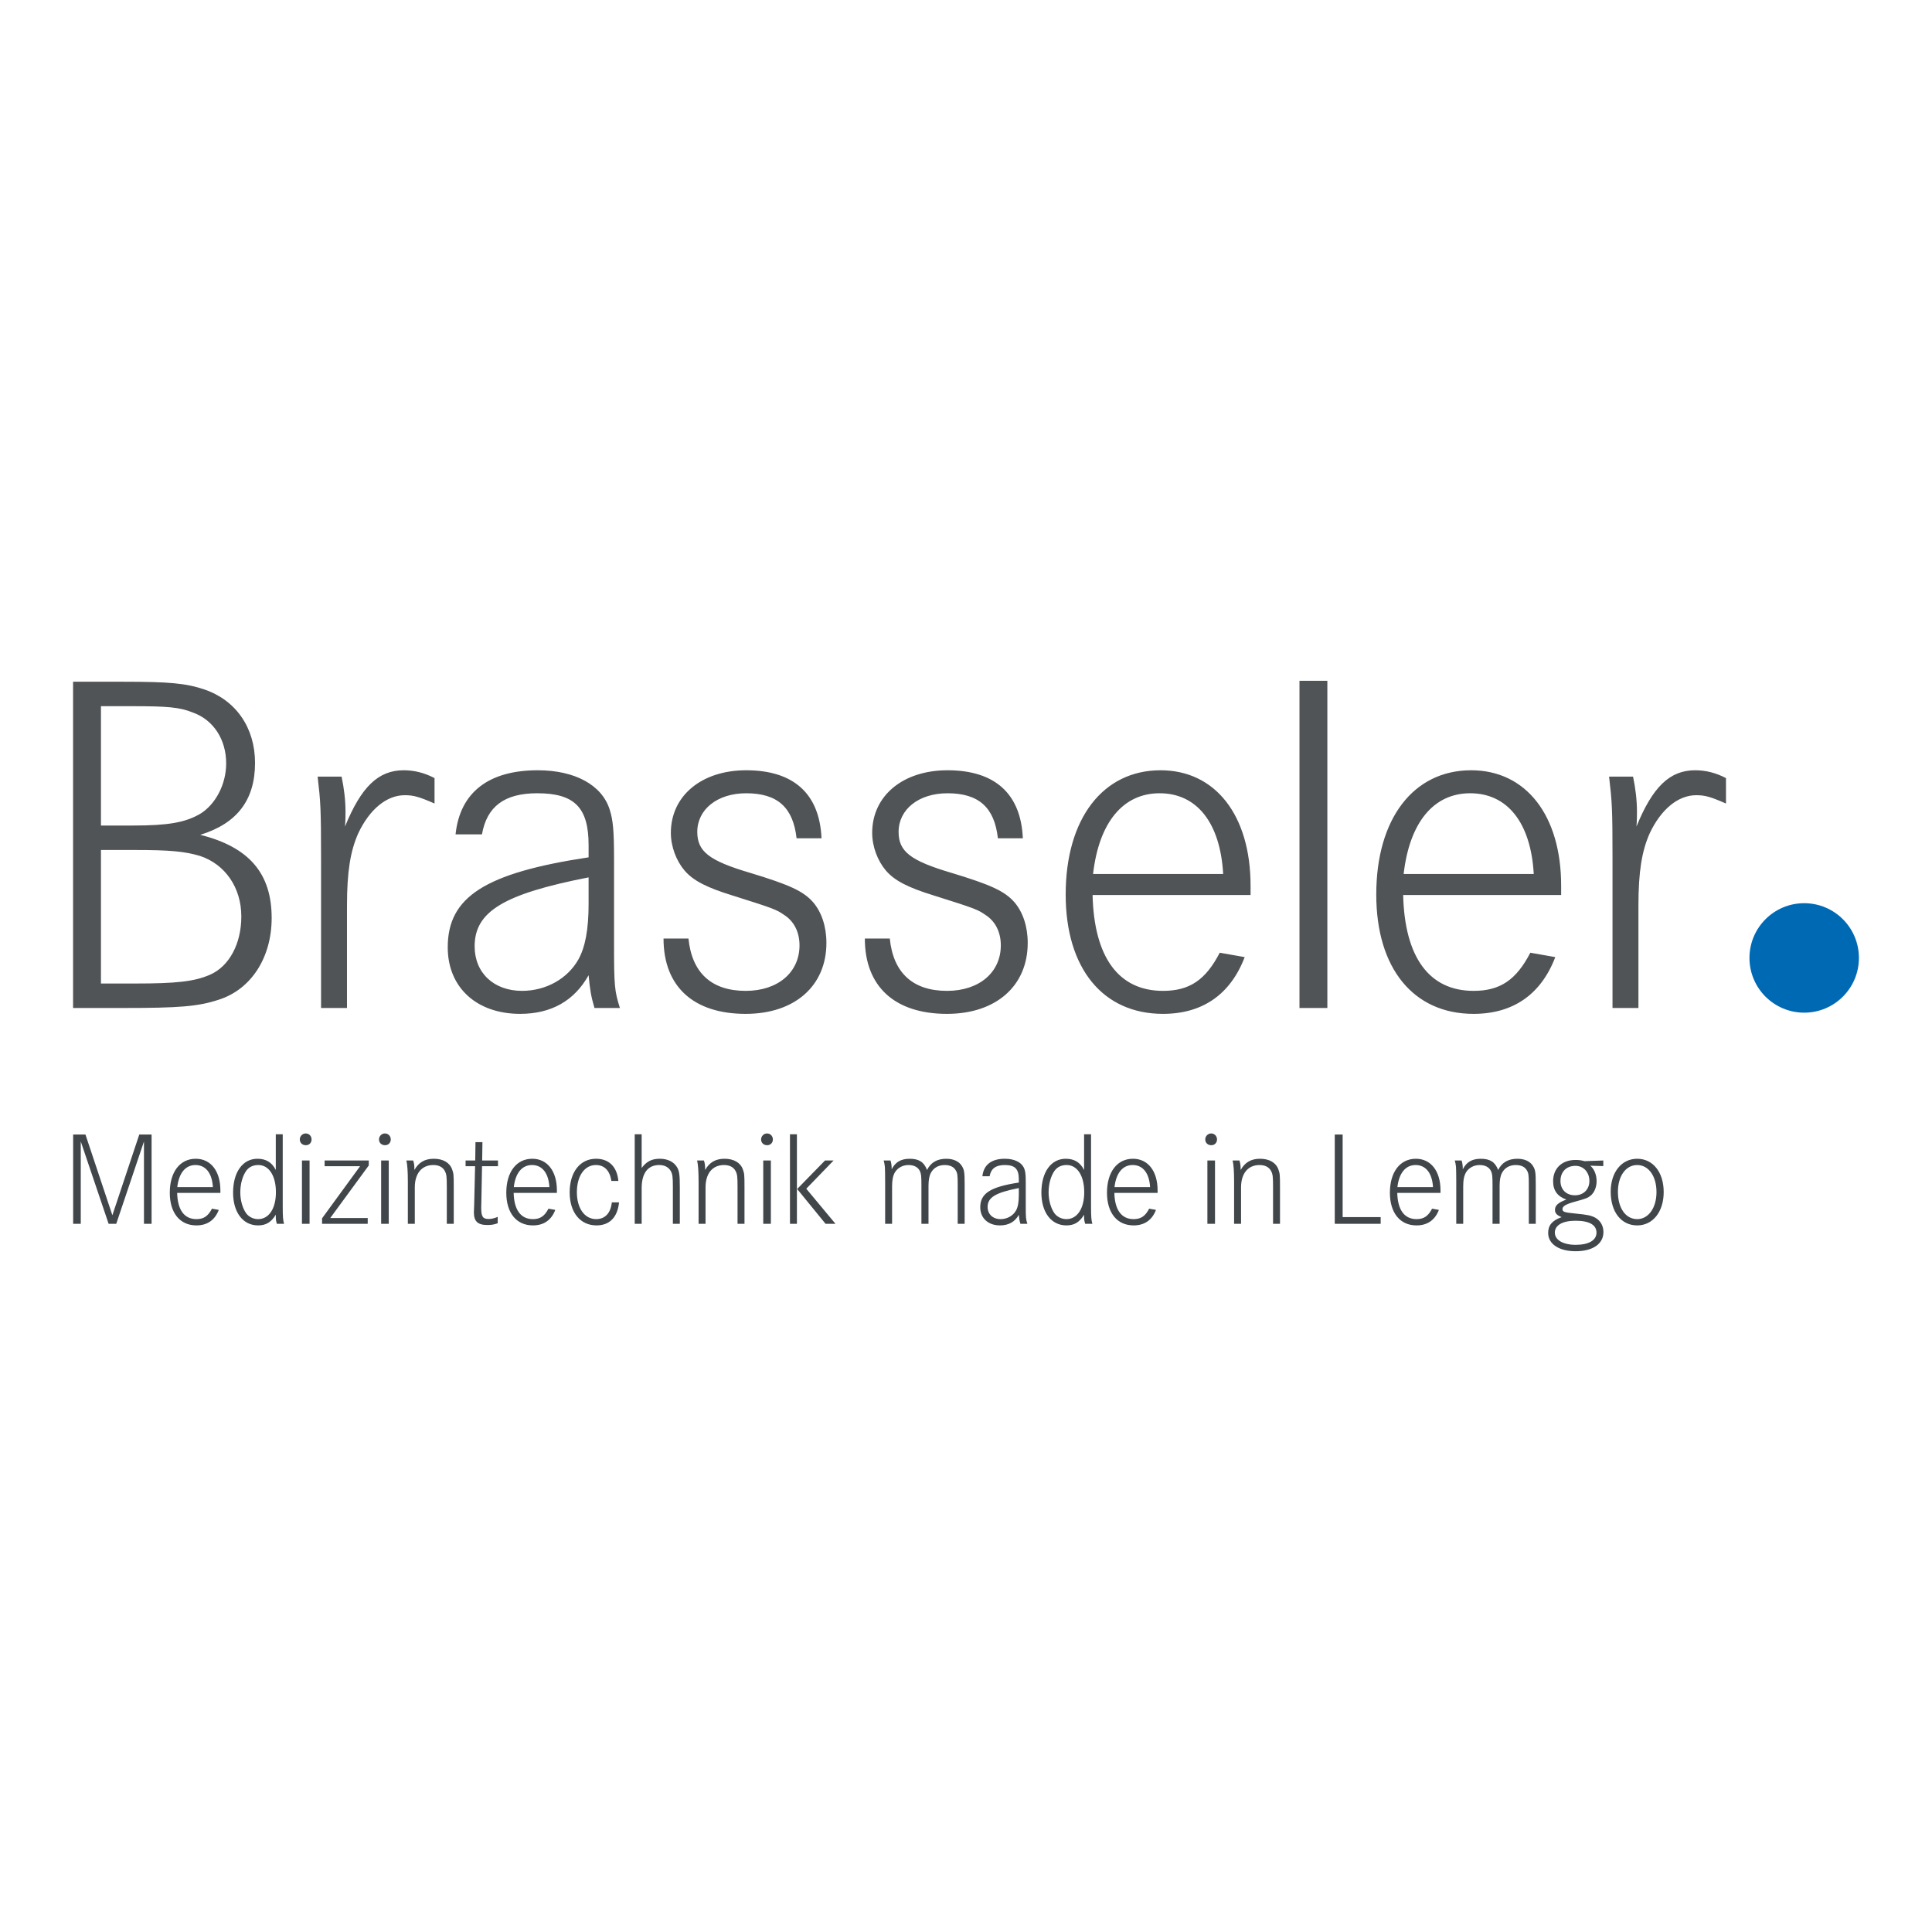 <?xml version="1.0" encoding="UTF-8"?>
<svg id="Ebene_1" data-name="Ebene 1" xmlns="http://www.w3.org/2000/svg" xmlns:xlink="http://www.w3.org/1999/xlink" viewBox="0 0 800 800">
  <defs>
    <style>
      .cls-1 {
        fill: #404649;
      }

      .cls-1, .cls-2, .cls-3, .cls-4 {
        stroke-width: 0px;
      }

      .cls-2 {
        fill: #505456;
      }

      .cls-3 {
        fill: #0069b4;
      }

      .cls-4 {
        fill: none;
      }

      .cls-5 {
        clip-path: url(#clippath);
      }
    </style>
    <clipPath id="clippath">
      <rect class="cls-4" x="30.26" y="281.888" width="739.481" height="236.224"/>
    </clipPath>
  </defs>
  <g class="cls-5">
    <path class="cls-1" d="m677.93,482.414c4.713,0,7.987,4.604,7.987,11.2,0,6.544-3.33,11.2-7.987,11.2-4.77,0-7.987-4.544-7.987-11.309,0-6.544,3.274-11.091,7.987-11.091m0-2.596c-6.487,0-10.974,5.591-10.974,13.631,0,8.426,4.374,13.965,10.974,13.965,6.487,0,10.97-5.648,10.97-13.8,0-8.204-4.426-13.796-10.97-13.796m-25.509,25.661c5.657,0,8.652,1.717,8.652,4.935,0,3.161-3.217,5.044-8.596,5.044-5.213,0-8.652-1.996-8.652-5.044,0-3.104,3.217-4.935,8.596-4.935m-.057-22.731c3.33,0,5.77,2.661,5.77,6.265,0,3.491-2.439,5.93-5.991,5.93-3.604,0-5.987-2.383-5.987-5.93,0-3.774,2.439-6.265,6.209-6.265m11.526-2.213l-7.761.278c-1.439-.387-2.27-.5-3.765-.5-5.6,0-9.252,3.487-9.252,8.809,0,3.826,1.77,6.265,5.483,7.596-3.435,1.274-4.709,2.439-4.709,4.27,0,1.387.83,2.274,2.765,2.996-3.93,1.383-5.591,3.378-5.591,6.539,0,4.604,4.487,7.587,11.361,7.587,7.1,0,11.526-3.039,11.526-7.917,0-2.609-1.217-4.713-3.317-5.935-1.778-.943-3.217-1.274-8.487-1.774-4.378-.443-5.1-.665-5.157-1.774-.057-1.274,1.552-2.161,5.491-3.213,4.048-1.109,4.991-1.443,6.152-2.387,1.552-1.278,2.491-3.548,2.491-5.987,0-2.661-.939-4.991-2.6-6.43l5.37.165v-2.322Zm-61.492,0c.278,1.048.387,1.548.5,2.657.052.774.109,2.826.109,6.1v17.457h2.878v-15.518c0-2.717.387-4.491,1.217-5.878,1.165-1.83,3.217-2.939,5.604-2.939,2.274,0,3.935.887,4.713,2.552.5,1.109.609,2.052.609,6.044v15.739h2.93v-15.739c0-2.387.335-4.161 1-5.378,1.109-2.052,3.104-3.217,5.657-3.217,2.217,0,3.77.722,4.604,2.161.722,1.165.83,2.0.83,5.826v16.348h2.874v-16.348c0-4.883-.165-5.935-1.048-7.431-1.161-2.048-3.544-3.152-6.539-3.152-3.826,0-6.435,1.548-7.987,4.648-1.213-3.27-3.374-4.648-7.148-4.648-3.661,0-5.987,1.378-7.487,4.37,0-1.496-.165-2.713-.496-3.652h-2.822Zm-23.765,11.031c.665-5.822,3.378-9.152,7.539-9.152,4.213,0,6.87,3.33,7.204,9.152h-14.744Zm17.848,2.378v-1.052c0-7.983-3.991-13.074-10.2-13.074-6.539,0-10.752,5.483-10.752,14.07,0,8.374,4.213,13.526,11.031,13.526,4.491,0,7.648-2.213,9.257-6.426l-2.826-.5c-1.609,3.109-3.439,4.326-6.43,4.326-5.044,0-7.817-3.826-7.983-10.87h17.904Zm-43.783-24.161v36.966h19.009v-2.765h-15.744v-34.2h-3.265Zm-42.292,10.752q.609,2.435.609,8.757v17.457h2.878v-15.074c0-5.765,2.883-9.261,7.652-9.261,2.33,0,3.991.887,4.826,2.552.665,1.33.774,2.326.774,6.544v15.239h2.878v-15.018c0-5.27-.057-5.822-.665-7.487-.996-2.826-3.765-4.426-7.591-4.426-3.717,0-6.265,1.491-8.039,4.648,0-1.939-.113-2.717-.5-3.93h-2.822Zm-8.9-11.196c-1.326,0-2.435,1.109-2.435,2.491s1.052,2.378,2.491,2.378c1.383,0,2.378-.996,2.378-2.378,0-1.439-1.052-2.491-2.435-2.491m-1.548,37.409h3.152v-26.213h-3.152v26.213Zm-38.47-15.183c.665-5.822,3.378-9.152,7.535-9.152,4.213,0,6.874,3.33,7.209,9.152h-14.744Zm17.848,2.378v-1.052c0-7.983-3.991-13.074-10.2-13.074-6.539,0-10.752,5.483-10.752,14.07,0,8.374,4.213,13.526,11.031,13.526,4.487,0,7.648-2.213,9.257-6.426l-2.826-.5c-1.609,3.109-3.439,4.326-6.43,4.326-5.044,0-7.817-3.826-7.983-10.87h17.904Zm-37.644-11.531c4.383,0,7.265,4.435,7.265,11.257,0,6.765-2.883,11.144-7.374,11.144-1.943,0-3.774-.887-4.883-2.326-1.552-2.109-2.496-5.435-2.496-8.761,0-3.496.943-6.822,2.496-8.983,1.165-1.552,2.83-2.33,4.991-2.33m10.087-12.739h-2.878v14.791c-1.609-3.157-4.048-4.648-7.596-4.648-6.1,0-10.087,5.535-10.087,14.018,0,8.209,4.096,13.578,10.365,13.578,3.27,0,5.435-1.326,7.317-4.43v.778c0,1.274.113,1.826.443,2.987h2.987c-.444-1.435-.552-2.822-.552-7.587v-29.487Zm-29.909,25.27c0,2.939-.391,4.935-1.165,6.322-1.222,2.161-3.661,3.548-6.378,3.548-3.217,0-5.378-2.052-5.378-5.044,0-3.939,3.27-5.935,12.922-7.817v2.991Zm-12.091-7.874c.552-3.157,2.552-4.657,6.265-4.657,4.217,0,5.826,1.609,5.826,5.878v1.387c-11.761,1.774-15.965,4.491-15.965,10.2,0,4.548,3.265,7.535,8.2,7.535,3.548,0,6.157-1.491,7.765-4.374.165,1.722.274,2.383.661,3.709h2.878c-.609-1.935-.665-2.487-.665-7.257v-9.591c0-3.274-.109-4.435-.496-5.657-.887-2.77-3.93-4.426-8.148-4.426-5.544,0-8.813,2.487-9.309,7.252h2.987Zm-43.866-6.535c.274,1.048.387,1.548.496,2.657.057.774.113,2.826.113,6.1v17.457h2.874v-15.518c0-2.717.391-4.491,1.222-5.878,1.165-1.83,3.217-2.939,5.6-2.939,2.274,0,3.939.887,4.717,2.552.496,1.109.609,2.052.609,6.044v15.739h2.93v-15.739c0-2.387.335-4.161,1-5.378,1.109-2.052,3.104-3.217,5.657-3.217,2.217,0,3.77.722,4.604,2.161.717,1.165.83,2.0.83,5.826v16.348h2.874v-16.348c0-4.883-.165-5.935-1.048-7.431-1.165-2.048-3.548-3.152-6.539-3.152-3.83,0-6.435,1.548-7.987,4.648-1.217-3.27-3.374-4.648-7.148-4.648-3.661,0-5.991,1.378-7.487,4.37,0-1.496-.165-2.713-.496-3.652h-2.822Zm-38.8,26.213h2.874v-37.074h-2.874v37.074Zm14.513-26.213l-11.531,11.804,11.752,14.409h4.104l-12.087-14.522,11.309-11.691h-3.548Zm-24.031-11.196c-1.326,0-2.435,1.109-2.435,2.491s1.052,2.378,2.491,2.378c1.383,0,2.378-.996,2.378-2.378,0-1.439-1.052-2.491-2.435-2.491m-1.548,37.409h3.152v-26.213h-3.152v26.213Zm-27.383-26.213q.609,2.435.609,8.757v17.457h2.878v-15.074c0-5.765,2.883-9.261,7.652-9.261,2.33,0,3.991.887,4.826,2.552.665,1.33.774,2.326.774,6.544v15.239h2.878v-15.018c0-5.27-.057-5.822-.665-7.487-.996-2.826-3.765-4.426-7.591-4.426-3.717,0-6.265,1.491-8.039,4.648,0-1.939-.113-2.717-.5-3.93h-2.822Zm-25.835-10.861v37.074h2.874v-14.744c0-6.209,2.552-9.591,7.265-9.591,2.222,0,3.883.887,4.826,2.552.665,1.217.83,2.383.83,6.544v15.239h2.878v-15.018c0-5.326-.222-6.878-1.161-8.431-1.33-2.213-3.878-3.483-7.096-3.483-3.383,0-5.491,1.104-7.544,3.817v-13.961h-2.874Zm-6.77,19.339c-.552-5.878-3.878-9.196-9.257-9.196-6.596,0-10.913,5.535-10.913,13.909,0,8.317,4.374,13.687,11.135,13.687,5.378,0,8.704-3.374,9.313-9.531h-2.996c-.443,4.383-2.77,6.931-6.483,6.931-4.77,0-7.983-4.491-7.983-11.144,0-6.709,3.161-11.257,7.87-11.257,3.548,0,5.765,2.33,6.43,6.6h2.883Zm-43.305,2.552c.665-5.822,3.383-9.152,7.539-9.152,4.213,0,6.874,3.33,7.204,9.152h-14.744Zm17.848,2.378v-1.052c0-7.983-3.991-13.074-10.196-13.074-6.544,0-10.757,5.483-10.757,14.07,0,8.374,4.213,13.526,11.031,13.526,4.491,0,7.652-2.213,9.257-6.426l-2.826-.5c-1.609,3.109-3.435,4.326-6.43,4.326-5.044,0-7.813-3.826-7.983-10.87h17.905Zm-30.944-13.409l.113-7.591h-2.878l-.109,7.591h-3.991v2.378h3.935l-.335,14.196-.052,2.104c-.057,1.109-.113,2.439-.113,2.774,0,3.765,1.604,5.261,5.591,5.261,1.665,0,2.717-.165,4.27-.722v-2.652c-1.165.552-2.604.887-3.77.887-2.383,0-3.048-1-3.048-4.491v-.665l.057-2.33.274-14.361h6.6v-2.378h-6.544Zm-31.383,0q.609,2.435.609,8.757v17.457h2.878v-15.074c0-5.765,2.883-9.261,7.652-9.261,2.33,0,3.991.887,4.826,2.552.665,1.33.774,2.326.774,6.544v15.239h2.878v-15.018c0-5.27-.057-5.822-.665-7.487-.996-2.826-3.765-4.426-7.591-4.426-3.717,0-6.265,1.491-8.039,4.648,0-1.939-.113-2.717-.5-3.93h-2.822Zm-8.9-11.196c-1.326,0-2.435,1.109-2.435,2.491s1.052,2.378,2.491,2.378c1.383,0,2.378-.996,2.378-2.378,0-1.439-1.052-2.491-2.435-2.491m-1.548,37.409h3.152v-26.213h-3.152v26.213Zm-23.409-26.213v2.378h14.687l-15.744,21.57v2.265h18.905v-2.378h-15.522l15.965-21.787v-2.048h-18.291Zm-7.835-11.196c-1.326,0-2.435,1.109-2.435,2.491s1.052,2.378,2.491,2.378c1.383,0,2.378-.996,2.378-2.378,0-1.439-1.052-2.491-2.435-2.491m-1.548,37.409h3.152v-26.213h-3.152v26.213Zm-18.044-24.335c4.378,0,7.265,4.435,7.265,11.257,0,6.765-2.887,11.144-7.378,11.144-1.939,0-3.77-.887-4.878-2.326-1.552-2.109-2.496-5.435-2.496-8.761,0-3.496.943-6.822,2.496-8.983,1.165-1.552,2.826-2.33,4.991-2.33m10.083-12.739h-2.874v14.791c-1.609-3.157-4.048-4.648-7.6-4.648-6.1,0-10.083,5.535-10.083,14.018,0,8.209,4.096,13.578,10.361,13.578,3.274,0,5.435-1.326,7.322-4.43v.778c0,1.274.109,1.826.443,2.987h2.987c-.443-1.435-.557-2.822-.557-7.587v-29.487Zm-43.666,21.892c.665-5.822,3.383-9.152,7.539-9.152,4.213,0,6.874,3.33,7.209,9.152h-14.748Zm17.852,2.378v-1.052c0-7.983-3.991-13.074-10.2-13.074-6.544,0-10.752,5.483-10.752,14.07,0,8.374,4.209,13.526,11.031,13.526,4.487,0,7.648-2.213,9.257-6.426l-2.83-.5c-1.604,3.109-3.435,4.326-6.426,4.326-5.048,0-7.817-3.826-7.983-10.87h17.905Zm-60.966-24.161v36.966h3.152v-34.092l11.535,34.092h3.157l11.478-34.092v34.092h3.152v-36.966h-5.091l-11.144,33.422-11.148-33.422h-5.091Z"/>
    <path class="cls-2" d="m666.287,321.585c1.217,10.531,1.417,12.961,1.417,34.226v61.574h10.735v-42.331c0-14.178,1.417-22.683,4.657-29.974,4.661-9.926,11.748-15.8,19.244-15.8,3.643,0,5.874.609,12.352,3.444v-10.531c-4.252-2.23-8.504-3.244-12.757-3.244-10.535,0-17.622,6.887-24.305,23.292.2-2.63.2-4.861.2-6.074,0-4.861-.604-9.722-1.617-14.583h-9.926Zm-85.066,40.305c2.43-21.265,12.357-33.418,27.548-33.418,15.391,0,25.113,12.152,26.326,33.418h-53.874Zm65.218,8.709v-3.848c0-29.165-14.583-47.8-37.266-47.8-23.9,0-39.292,20.052-39.292,51.444,0,30.583,15.391,49.422,40.305,49.422,16.404,0,27.948-8.104,33.822-23.496l-10.33-1.822c-5.874,11.339-12.557,15.796-23.492,15.796-18.431,0-28.557-13.974-29.165-39.696h65.418Zm-108.353,46.787h11.544v-135.497h-11.544v135.497Zm-85.47-55.496c2.43-21.265,12.357-33.418,27.548-33.418,15.391,0,25.113,12.152,26.326,33.418h-53.874Zm65.218,8.709v-3.848c0-29.165-14.583-47.8-37.266-47.8-23.9,0-39.292,20.052-39.292,51.444,0,30.583,15.391,49.422,40.305,49.422,16.404,0,27.948-8.104,33.822-23.496l-10.331-1.822c-5.874,11.339-12.557,15.796-23.492,15.796-18.431,0-28.557-13.974-29.165-39.696h65.418Zm-94.296-23.496c-.813-18.431-11.548-28.152-31.192-28.152-18.431,0-31.192,10.535-31.192,25.926,0,5.67,2.23,11.544,5.674,15.596,3.643,4.252,9.313,7.087,19.848,10.331,17.418,5.465,18.226,5.87,21.465,8.1,4.052,2.63,6.278,7.087,6.278,12.557,0,11.139-8.909,18.835-22.278,18.835-14.174,0-22.278-7.491-23.696-21.67h-10.331c0,19.848,12.357,31.192,34.026,31.192,20.257,0,33.418-11.548,33.418-29.37,0-6.887-2.022-12.761-5.465-16.809-4.052-4.661-9.926-7.291-25.926-12.152-17.213-5.065-22.074-8.913-22.074-17.013,0-9.317,8.304-16,20.252-16,12.961,0,19.444,5.874,20.861,18.631h10.331Zm-83.362,0c-.813-18.431-11.544-28.152-31.192-28.152-18.431,0-31.192,10.535-31.192,25.926,0,5.67,2.23,11.544,5.674,15.596,3.644,4.252,9.313,7.087,19.848,10.331,17.418,5.465,18.226,5.87,21.465,8.1,4.052,2.63,6.283,7.087,6.283,12.557,0,11.139-8.913,18.835-22.283,18.835-14.174,0-22.278-7.491-23.696-21.67h-10.326c0,19.848,12.352,31.192,34.022,31.192,20.257,0,33.422-11.548,33.422-29.37,0-6.887-2.026-12.761-5.47-16.809-4.052-4.661-9.926-7.291-25.926-12.152-17.213-5.065-22.074-8.913-22.074-17.013,0-9.317,8.304-16,20.252-16,12.961,0,19.444,5.874,20.861,18.631h10.331Zm-96.449,27.139c0,10.735-1.417,18.026-4.252,23.091-4.457,7.9-13.365,12.961-23.292,12.961-11.748,0-19.644-7.491-19.644-18.431,0-14.378,11.948-21.67,47.187-28.557v10.935Zm-44.153-28.757c2.026-11.544,9.317-17.013,22.887-17.013,15.391,0,21.265,5.874,21.265,21.47v5.061c-42.935,6.483-58.327,16.405-58.327,37.266,0,16.609,11.948,27.548,29.974,27.548,12.961,0,22.478-5.47,28.352-16.0.609,6.278,1.013,8.709,2.43,13.57h10.535c-2.23-7.091-2.43-9.117-2.43-26.535v-35.039c0-11.948-.409-16.2-1.826-20.657-3.239-10.126-14.378-16.204-29.77-16.204-20.257,0-32.205,9.117-34.026,26.535h10.935Zm-68.048-23.9c1.213,10.531,1.417,12.961,1.417,34.226v61.574h10.735v-42.331c0-14.178,1.417-22.683,4.657-29.974,4.657-9.926,11.748-15.8,19.239-15.8,3.648,0,5.874.609,12.357,3.444v-10.531c-4.252-2.23-8.509-3.244-12.761-3.244-10.531,0-17.618,6.887-24.305,23.292.204-2.63.204-4.861.204-6.074,0-4.861-.609-9.722-1.622-14.583h-9.922Zm-89.723,85.67v-55.292h13.974c14.787,0,20.661.609,26.939,2.43,10.531,3.444,17.213,13.165,17.213,25.118,0,11.339-5.061,20.657-12.961,24.1-6.483,2.835-13.974,3.644-30.987,3.644h-14.178Zm0-65.418v-49.418h12.761c14.783,0,19.848.404,25.318,2.635,8.504,3.035,13.77,11.139,13.77,21.061,0,8.709-4.452,17.013-10.735,20.861-6.278,3.648-13.365,4.861-27.948,4.861h-13.165Zm-11.544-59.544v135.093h20.861c23.087,0,30.987-.609,39.496-3.444,13.365-4.257,21.874-17.418,21.874-33.826,0-18.431-9.317-29.365-29.574-34.431,15.191-4.657,22.687-14.378,22.687-29.77,0-14.583-7.9-25.926-20.861-30.383-7.696-2.63-14.787-3.239-33.622-3.239h-20.861Z"/>
    <path class="cls-3" d="m747.077,419.323c12.518,0,22.661-10.148,22.661-22.661,0-12.518-10.144-22.665-22.661-22.665s-22.661,10.148-22.661,22.665c0,12.513,10.144,22.661,22.661,22.661"/>
  </g>
</svg>